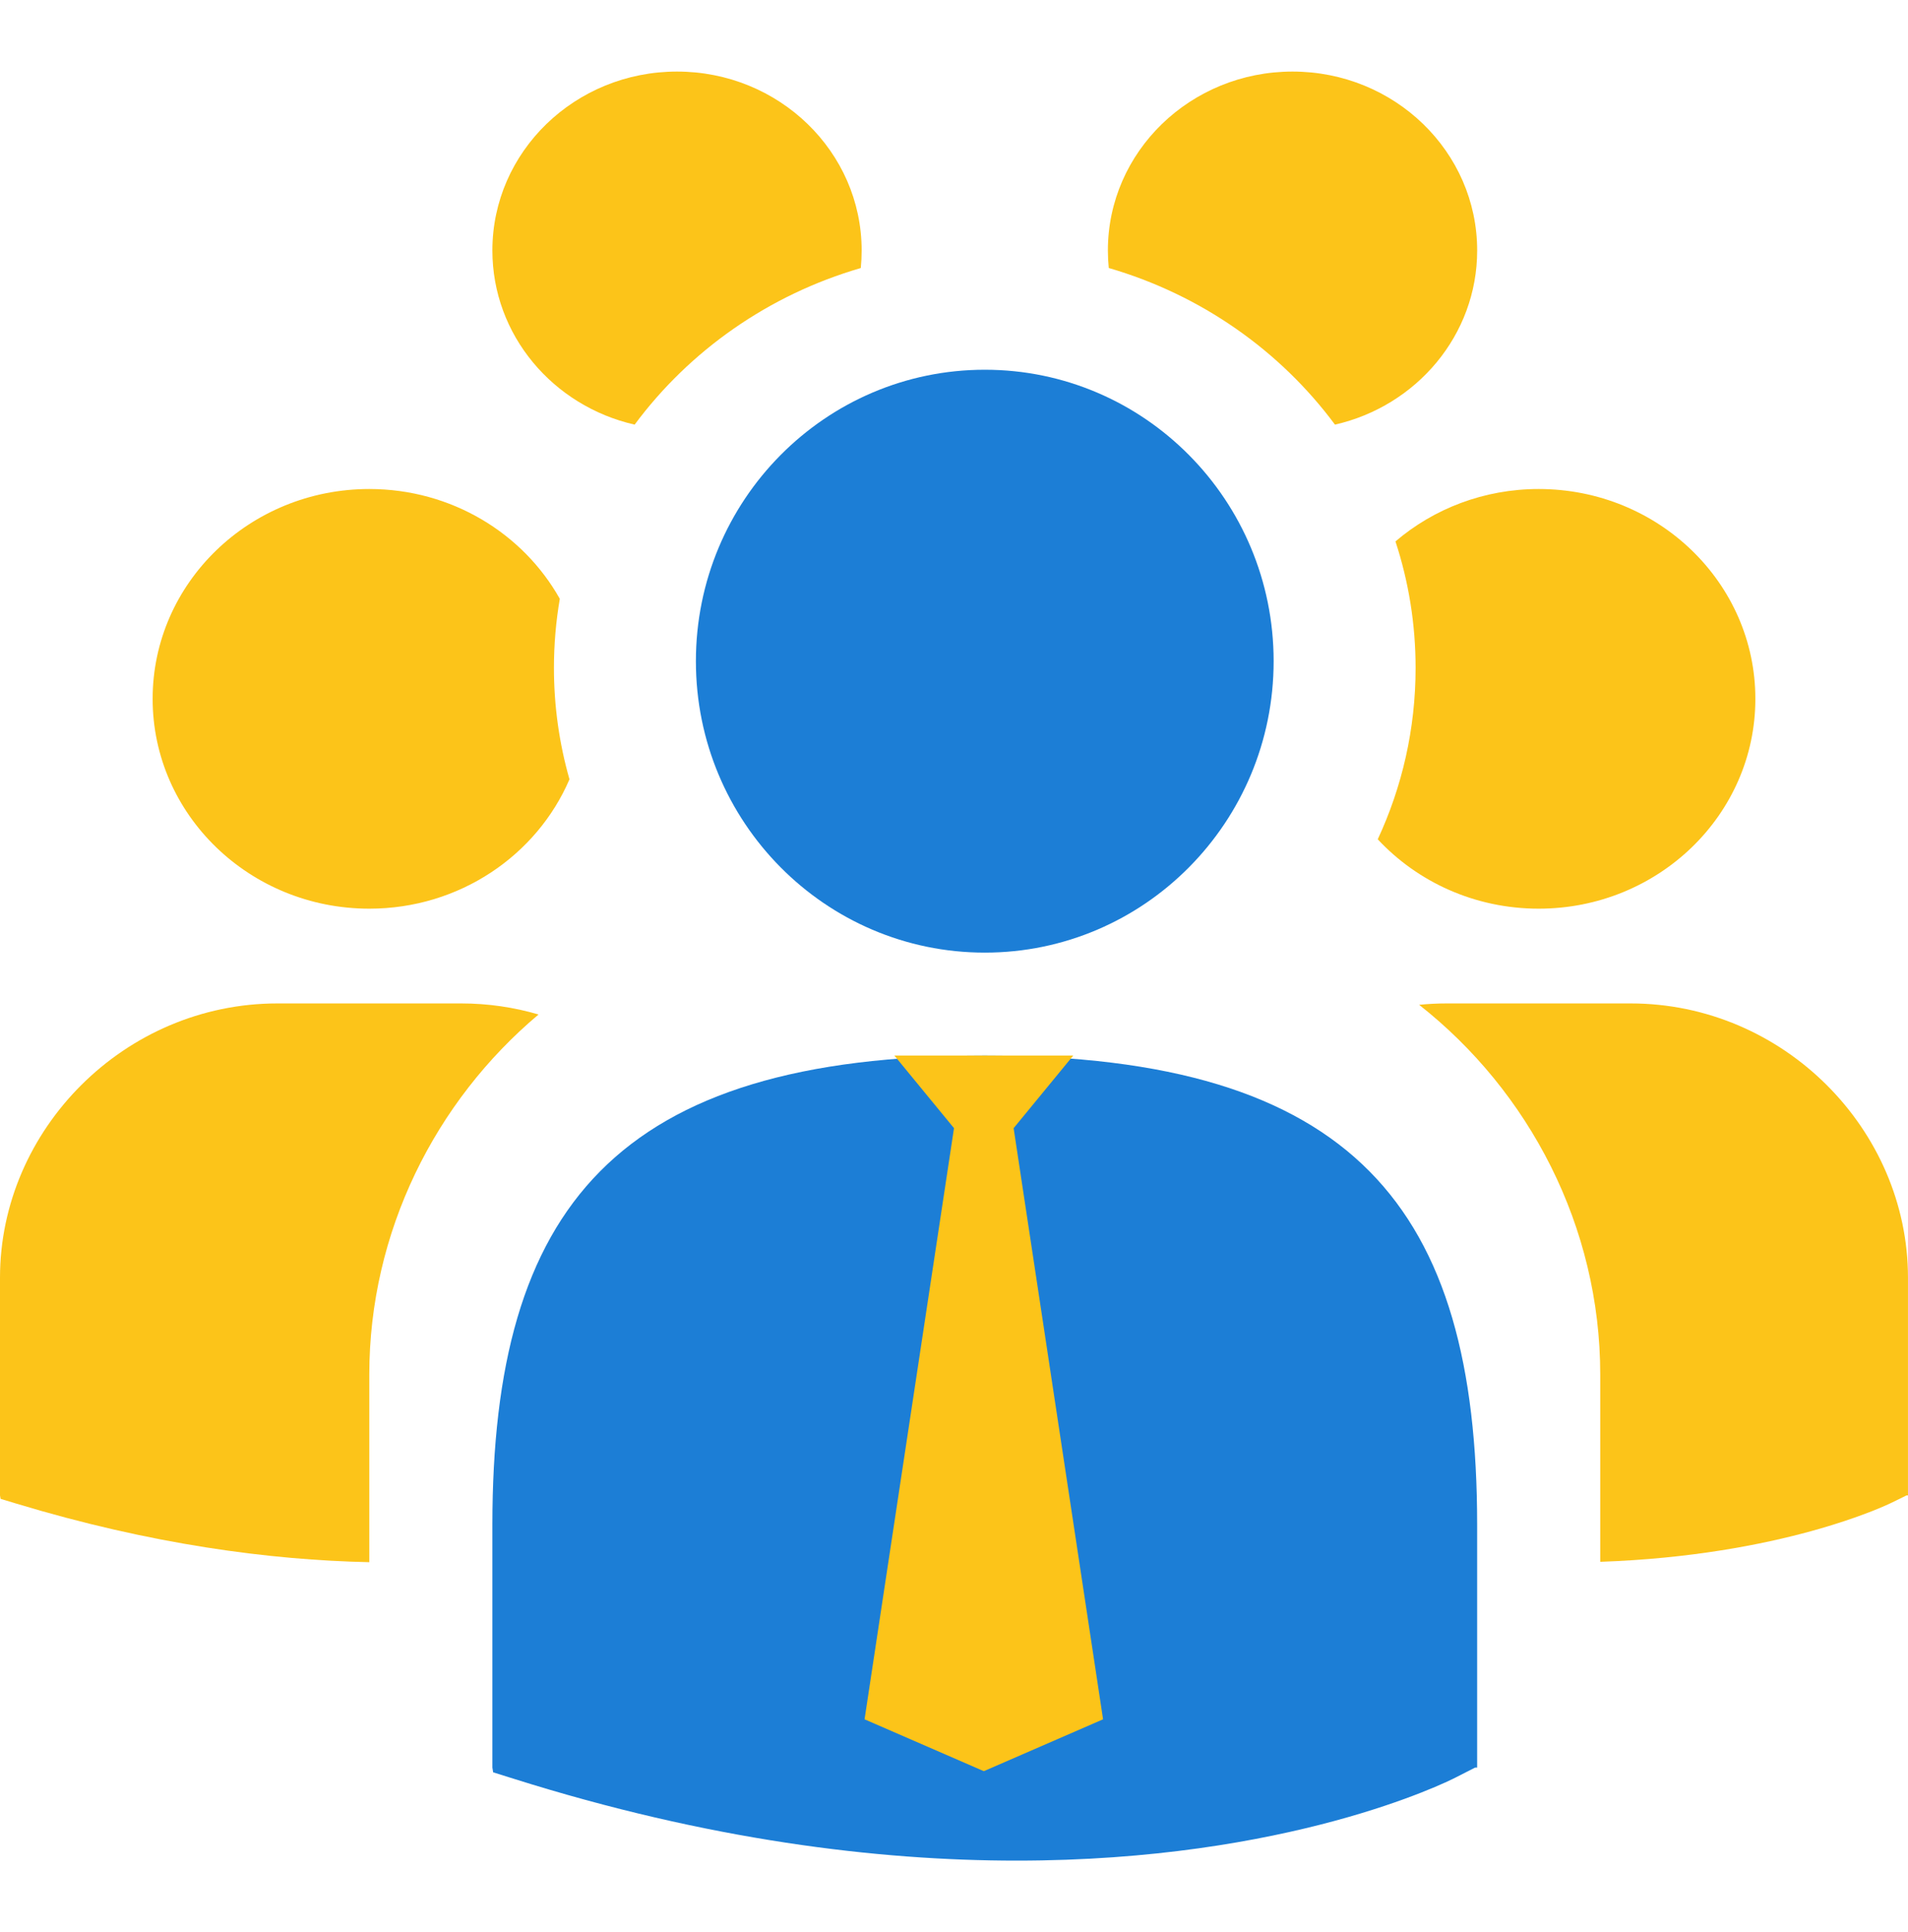<?xml version="1.0" standalone="no"?>
<svg width="80" height="81" viewBox="0 0 80 81" fill="none" xmlns="http://www.w3.org/2000/svg">
<path d="M53.402 27.718C53.402 34.464 47.98 39.935 41.292 39.935C34.603 39.935 29.178 34.464 29.178 27.718C29.178 20.971 34.603 15.5 41.292 15.5C47.98 15.5 53.402 20.971 53.402 27.718Z" fill="#1C7ED6"/>
<path d="M61.935 63.92V74.099H61.849L61.04 74.512C60.633 74.722 54.024 78 42.628 78C36.792 78 29.703 77.14 21.542 74.569L20.677 74.298L20.645 74.099V63.92C20.645 50.636 25.806 44.25 41.292 44.25C56.778 44.25 61.935 50.637 61.935 63.92Z" fill="#1C7ED6"/>
<path d="M40 47.294L36.25 72.076L41.25 74.25L46.25 72.076L42.5 47.294L45 44.25H37.5L40 47.294Z" fill="#FCC419"/>
<path fill-rule="evenodd" clip-rule="evenodd" d="M57.767 35.184C58.787 32.992 59.354 30.56 59.354 28C59.354 26.151 59.059 24.37 58.51 22.697C60.111 21.33 62.214 20.5 64.516 20.5C69.533 20.5 73.6 24.439 73.6 29.297C73.6 34.154 69.533 38.093 64.516 38.093C61.838 38.093 59.43 36.97 57.767 35.184ZM67.096 65.473V57.624C67.097 51.418 64.118 45.753 59.503 42.123C59.885 42.084 60.271 42.065 60.663 42.065H68.37C74.784 42.065 79.999 47.351 79.999 53.562V62.691H79.934L79.327 62.989C79.041 63.13 74.674 65.21 67.096 65.473Z" fill="#FCC419"/>
<path fill-rule="evenodd" clip-rule="evenodd" d="M23.472 25.104C21.934 22.362 18.934 20.5 15.485 20.5C10.469 20.5 6.4 24.439 6.4 29.297C6.4 34.154 10.469 38.093 15.485 38.093C19.268 38.093 22.51 35.854 23.877 32.67C23.453 31.183 23.226 29.617 23.226 28C23.226 27.014 23.31 26.046 23.472 25.104ZM15.484 57.625V65.489C11.306 65.4 6.333 64.742 0.673 63.03L0.025 62.834L0 62.691V53.562C0 47.351 5.219 42.065 11.632 42.065H19.339C20.463 42.065 21.551 42.227 22.581 42.529C18.25 46.168 15.484 51.645 15.484 57.625Z" fill="#FCC419"/>
<path fill-rule="evenodd" clip-rule="evenodd" d="M36.092 11.236C36.116 10.994 36.128 10.748 36.128 10.5C36.128 6.358 32.662 3 28.387 3C24.112 3 20.645 6.358 20.645 10.5C20.645 14.049 23.191 17.023 26.61 17.801C28.909 14.701 32.228 12.359 36.092 11.236Z" fill="#FCC419"/>
<path fill-rule="evenodd" clip-rule="evenodd" d="M55.973 17.801C59.391 17.023 61.936 14.048 61.936 10.5C61.936 6.358 58.47 3 54.195 3C49.92 3 46.452 6.358 46.452 10.5C46.452 10.748 46.465 10.993 46.489 11.235C50.353 12.357 53.674 14.7 55.973 17.801Z" fill="#FCC419"/>
</svg>
